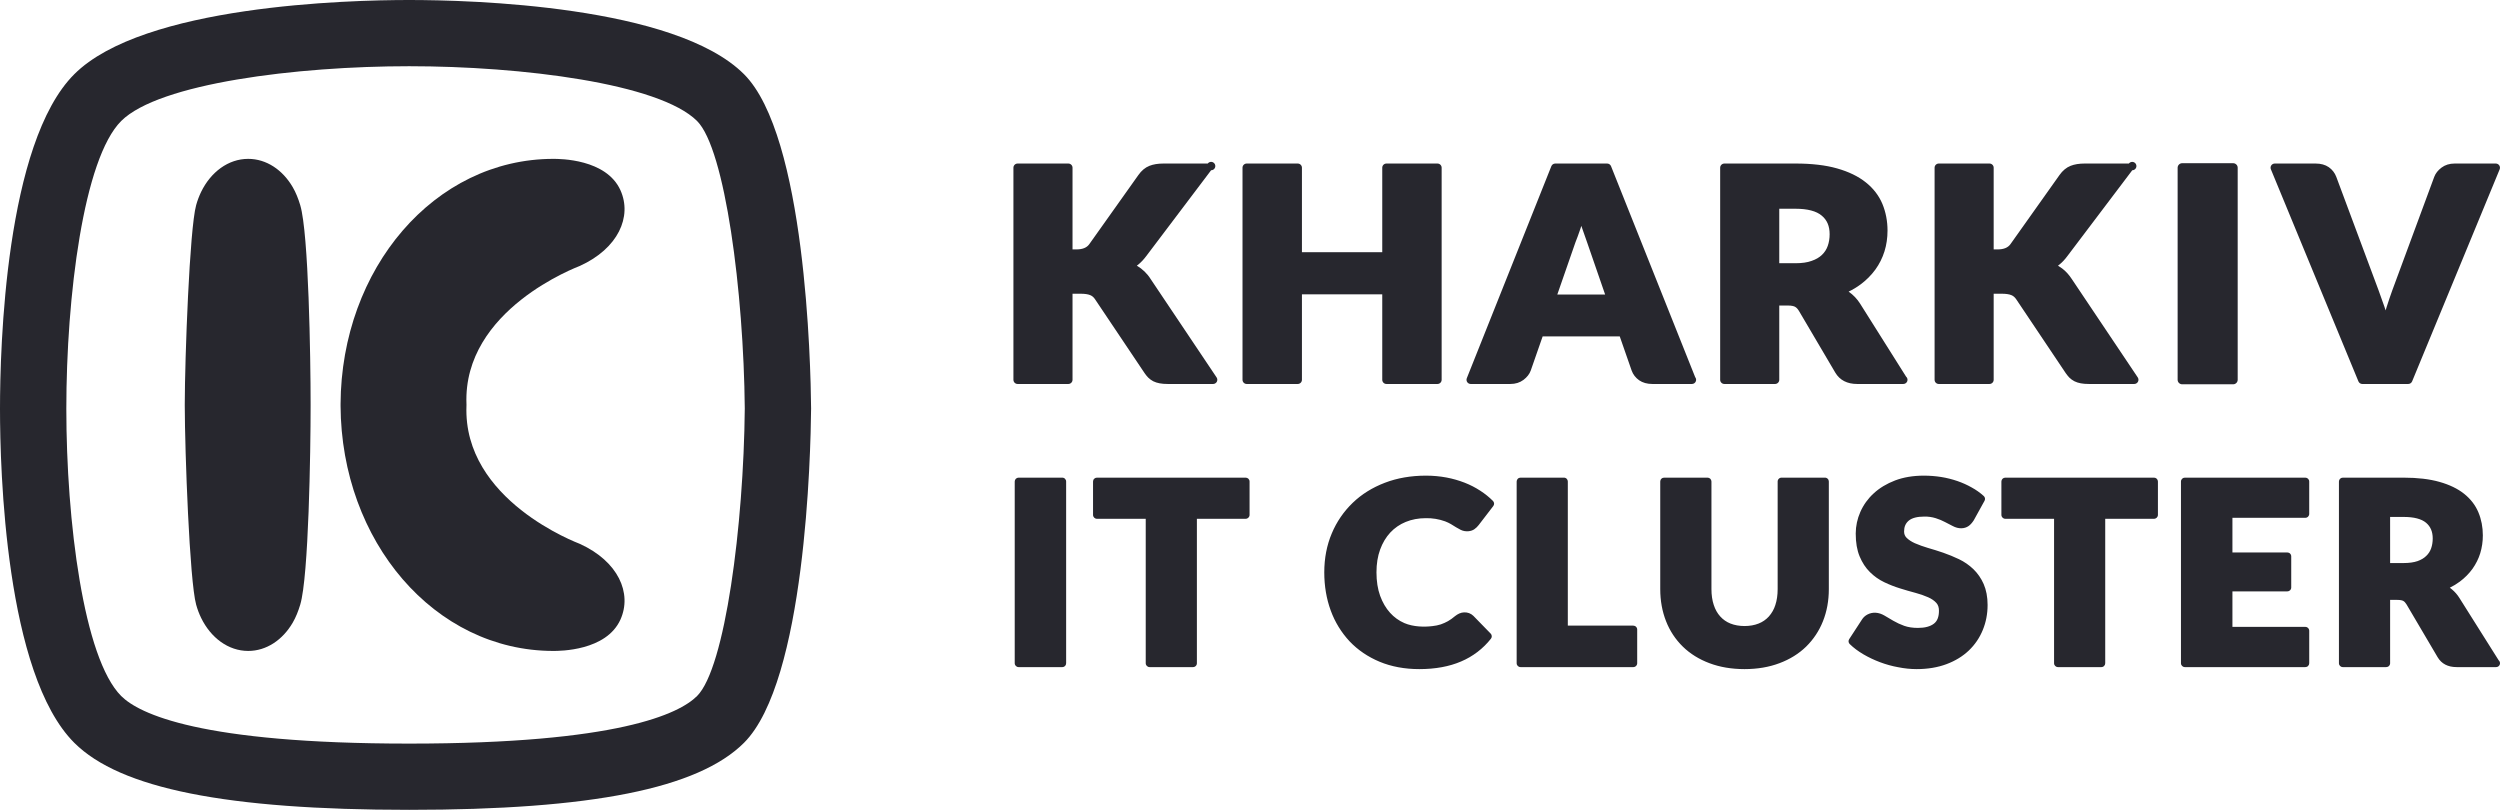 <?xml version="1.0" encoding="UTF-8"?> <svg xmlns="http://www.w3.org/2000/svg" width="213" height="69" viewBox="0 0 213 69" fill="none"><path d="M34.859 5.642C25.294 5.642 13.536 7.102 10.325 10.31C7.114 13.517 5.651 25.267 5.651 34.828C5.651 44.365 7.114 56.092 10.325 59.3C11.843 60.815 17.048 63.355 34.859 63.355C52.669 63.355 57.875 60.815 59.392 59.299C61.782 56.912 63.362 44.724 63.455 34.801C63.364 24.91 61.783 12.698 59.391 10.31C56.181 7.102 44.424 5.642 34.859 5.642ZM34.859 68.998C19.297 68.998 10.231 67.183 6.33 63.288C0.456 57.422 0 40.022 0 34.828C0 29.624 0.456 12.184 6.33 6.321C12.202 0.457 29.651 0 34.859 0C40.067 0 57.515 0.457 63.388 6.32C68.634 11.559 69.072 30.965 69.106 34.804C69.07 38.686 68.626 58.056 63.388 63.288C59.485 67.183 50.42 68.998 34.859 68.998ZM97.519 31.791C97.617 31.933 97.722 32.065 97.829 32.172C97.947 32.289 98.088 32.394 98.256 32.483C98.417 32.562 98.601 32.623 98.8 32.659C98.995 32.696 99.225 32.715 99.502 32.715H103.359C103.423 32.715 103.487 32.697 103.542 32.663C103.598 32.63 103.643 32.582 103.674 32.525C103.704 32.468 103.719 32.404 103.715 32.34C103.712 32.275 103.692 32.212 103.656 32.159L98.039 23.78C97.745 23.309 97.339 22.916 96.858 22.636C96.904 22.601 96.949 22.565 96.996 22.529C97.228 22.338 97.456 22.094 97.668 21.809L103.186 14.506C103.247 14.506 103.307 14.491 103.361 14.461C103.414 14.431 103.459 14.389 103.491 14.337C103.523 14.285 103.542 14.226 103.545 14.165C103.548 14.104 103.535 14.043 103.508 13.989C103.48 13.934 103.439 13.887 103.389 13.853C103.339 13.818 103.28 13.797 103.219 13.792C103.158 13.786 103.097 13.796 103.041 13.821C102.985 13.846 102.937 13.885 102.9 13.933H99.143C98.66 13.933 98.264 13.998 97.934 14.128C97.572 14.27 97.253 14.536 96.988 14.916L92.799 20.814C92.586 21.106 92.229 21.25 91.709 21.25H91.379V14.291C91.379 14.244 91.37 14.198 91.352 14.154C91.334 14.111 91.308 14.071 91.275 14.038C91.241 14.005 91.202 13.978 91.158 13.96C91.115 13.942 91.068 13.933 91.021 13.933H86.702C86.655 13.933 86.608 13.942 86.564 13.96C86.521 13.978 86.481 14.004 86.448 14.037C86.415 14.071 86.388 14.11 86.37 14.154C86.352 14.197 86.343 14.244 86.344 14.291V32.358C86.344 32.556 86.504 32.715 86.702 32.715H91.02C91.067 32.715 91.114 32.706 91.157 32.688C91.201 32.67 91.24 32.644 91.273 32.61C91.307 32.577 91.333 32.538 91.351 32.495C91.369 32.451 91.379 32.405 91.379 32.358V25.026H92.067C92.416 25.026 92.691 25.064 92.883 25.144C93.052 25.212 93.188 25.327 93.302 25.503L97.519 31.791ZM117.768 32.358C117.768 32.556 117.928 32.715 118.127 32.715H122.469C122.516 32.715 122.563 32.706 122.606 32.688C122.65 32.67 122.69 32.644 122.723 32.611C122.756 32.577 122.783 32.538 122.801 32.495C122.819 32.451 122.828 32.405 122.828 32.358V14.291C122.828 14.244 122.819 14.197 122.801 14.154C122.783 14.11 122.757 14.071 122.724 14.037C122.69 14.004 122.651 13.978 122.607 13.96C122.563 13.942 122.516 13.933 122.469 13.933H118.127C117.928 13.933 117.768 14.091 117.768 14.291V21.486H110.925V14.291C110.925 14.244 110.916 14.197 110.897 14.154C110.879 14.11 110.853 14.071 110.819 14.037C110.786 14.004 110.746 13.978 110.703 13.96C110.659 13.942 110.612 13.933 110.565 13.933H106.221C106.174 13.933 106.127 13.942 106.083 13.96C106.039 13.978 106 14.004 105.966 14.037C105.933 14.071 105.906 14.11 105.888 14.154C105.87 14.197 105.861 14.244 105.862 14.291V32.358C105.862 32.556 106.022 32.715 106.221 32.715H110.565C110.763 32.715 110.925 32.557 110.925 32.358V25.077H117.768V32.358ZM134.639 19.525L134.73 19.245C134.759 19.334 134.79 19.422 134.821 19.509C134.968 19.938 135.1 20.311 135.21 20.617L136.757 25.094H132.682L134.222 20.662C134.35 20.341 134.49 19.964 134.639 19.525ZM144.151 32.715C144.219 32.715 144.285 32.696 144.343 32.66C144.4 32.624 144.446 32.572 144.475 32.511C144.504 32.45 144.515 32.382 144.507 32.314C144.498 32.247 144.471 32.184 144.428 32.131L137.26 14.159C137.234 14.092 137.188 14.035 137.128 13.995C137.069 13.954 136.998 13.933 136.926 13.933H132.509C132.437 13.933 132.367 13.955 132.307 13.995C132.248 14.035 132.202 14.092 132.175 14.159L124.971 32.225C124.949 32.279 124.941 32.338 124.948 32.396C124.954 32.454 124.975 32.51 125.008 32.558C125.041 32.607 125.085 32.646 125.137 32.673C125.189 32.701 125.246 32.715 125.305 32.715H128.676C129.118 32.715 129.495 32.596 129.801 32.366C130.104 32.136 130.312 31.872 130.42 31.57L131.434 28.66H138.002L139.017 31.574C139.137 31.904 139.35 32.183 139.655 32.4C139.958 32.609 140.338 32.715 140.786 32.715H144.151ZM151.593 17.785H152.972C153.997 17.785 154.752 17.981 155.214 18.374C155.666 18.748 155.885 19.266 155.885 19.955C155.885 20.313 155.831 20.647 155.725 20.948C155.625 21.239 155.457 21.5 155.234 21.712C155.015 21.927 154.719 22.102 154.352 22.227C153.985 22.362 153.534 22.427 152.972 22.427H151.593V17.785ZM162.144 32.715H162.161C162.234 32.715 162.306 32.693 162.366 32.652C162.426 32.611 162.472 32.552 162.498 32.483C162.524 32.415 162.528 32.34 162.51 32.27C162.492 32.199 162.452 32.135 162.397 32.087L158.488 25.881C158.233 25.473 157.898 25.121 157.503 24.846C157.865 24.673 158.209 24.465 158.531 24.225C159.01 23.87 159.432 23.445 159.784 22.964C160.12 22.499 160.381 21.98 160.558 21.415C160.73 20.862 160.817 20.265 160.817 19.646C160.817 18.836 160.669 18.073 160.38 17.373C160.083 16.664 159.605 16.044 158.963 15.535C158.329 15.026 157.503 14.627 156.512 14.347C155.542 14.071 154.35 13.933 152.972 13.933H146.917C146.87 13.933 146.823 13.942 146.78 13.96C146.736 13.978 146.696 14.004 146.663 14.037C146.629 14.071 146.603 14.11 146.585 14.154C146.567 14.197 146.558 14.244 146.558 14.291V32.358C146.558 32.556 146.719 32.715 146.917 32.715H151.234C151.281 32.715 151.328 32.706 151.371 32.688C151.415 32.67 151.454 32.644 151.488 32.611C151.521 32.578 151.548 32.538 151.566 32.495C151.584 32.451 151.593 32.405 151.593 32.358V26.031H152.333C152.667 26.031 152.844 26.089 152.935 26.138C153.058 26.203 153.173 26.325 153.276 26.501L156.368 31.75C156.75 32.391 157.379 32.715 158.236 32.715H162.144ZM171.366 25.144C171.534 25.212 171.668 25.329 171.785 25.503L176.004 31.797C176.103 31.937 176.204 32.064 176.309 32.172C176.427 32.289 176.568 32.392 176.739 32.483C176.9 32.563 177.084 32.623 177.282 32.659C177.476 32.696 177.706 32.715 177.983 32.715H181.84C181.905 32.714 181.968 32.697 182.024 32.663C182.079 32.63 182.124 32.582 182.155 32.525C182.186 32.468 182.2 32.404 182.197 32.34C182.195 32.275 182.174 32.213 182.139 32.159L176.521 23.78C176.279 23.41 176.005 23.105 175.703 22.879C175.587 22.791 175.466 22.71 175.341 22.636C175.384 22.601 175.43 22.567 175.477 22.529C175.713 22.338 175.939 22.093 176.148 21.809L181.668 14.506C181.729 14.506 181.789 14.49 181.842 14.46C181.894 14.43 181.939 14.387 181.971 14.335C182.002 14.284 182.02 14.225 182.023 14.164C182.025 14.103 182.012 14.043 181.985 13.989C181.958 13.934 181.917 13.888 181.867 13.854C181.817 13.82 181.759 13.799 181.698 13.793C181.638 13.788 181.577 13.798 181.521 13.822C181.465 13.847 181.417 13.885 181.38 13.933H177.625C177.143 13.933 176.746 13.998 176.417 14.128C176.054 14.27 175.734 14.536 175.467 14.916L171.282 20.814C171.067 21.106 170.711 21.25 170.192 21.25H169.861V14.291C169.861 14.244 169.852 14.197 169.834 14.154C169.816 14.111 169.79 14.071 169.756 14.038C169.723 14.005 169.684 13.978 169.64 13.96C169.596 13.942 169.55 13.933 169.503 13.933H165.184C165.137 13.933 165.091 13.942 165.047 13.96C165.003 13.978 164.964 14.004 164.931 14.038C164.897 14.071 164.871 14.11 164.853 14.154C164.835 14.197 164.826 14.244 164.827 14.291V32.358C164.827 32.556 164.986 32.715 165.184 32.715H169.503C169.55 32.715 169.596 32.706 169.64 32.688C169.683 32.67 169.723 32.644 169.756 32.61C169.789 32.577 169.816 32.538 169.834 32.495C169.852 32.451 169.861 32.405 169.861 32.358V25.026H170.548C170.897 25.026 171.172 25.064 171.365 25.144M200.938 32.494C200.965 32.56 201.011 32.615 201.07 32.655C201.129 32.694 201.198 32.715 201.269 32.715H205.181C205.324 32.715 205.455 32.629 205.512 32.494L212.971 14.428C212.994 14.373 213.003 14.314 212.997 14.255C212.991 14.196 212.97 14.139 212.937 14.091C212.904 14.042 212.86 14.002 212.808 13.975C212.756 13.947 212.698 13.933 212.639 13.933H209.142C208.7 13.933 208.322 14.051 208.017 14.281C207.717 14.506 207.509 14.77 207.397 15.068L203.82 24.745C203.665 25.17 203.509 25.636 203.348 26.138C203.317 26.241 203.285 26.342 203.254 26.447C203.22 26.34 203.186 26.235 203.151 26.129C202.994 25.664 202.829 25.202 202.657 24.742L199.051 15.066C198.927 14.732 198.703 14.445 198.41 14.242C198.115 14.038 197.736 13.933 197.284 13.933H193.811C193.752 13.933 193.694 13.947 193.642 13.975C193.589 14.002 193.545 14.042 193.512 14.091C193.479 14.14 193.459 14.196 193.454 14.255C193.448 14.314 193.457 14.373 193.481 14.427L200.938 32.495M90.505 40.695H86.785C86.697 40.695 86.613 40.73 86.551 40.791C86.489 40.853 86.454 40.937 86.454 41.024V56.507C86.454 56.691 86.603 56.837 86.785 56.837H90.506C90.549 56.837 90.592 56.829 90.632 56.812C90.672 56.796 90.709 56.771 90.739 56.74C90.77 56.71 90.794 56.673 90.811 56.633C90.827 56.593 90.835 56.55 90.835 56.507V41.024C90.835 40.981 90.827 40.938 90.81 40.898C90.793 40.858 90.769 40.822 90.738 40.791C90.708 40.761 90.671 40.736 90.631 40.72C90.591 40.703 90.548 40.695 90.505 40.695ZM190.265 32.742C190.477 32.742 190.651 32.57 190.651 32.358V14.291C190.651 14.241 190.641 14.19 190.622 14.143C190.602 14.097 190.574 14.054 190.538 14.018C190.502 13.982 190.459 13.954 190.412 13.934C190.365 13.915 190.315 13.905 190.264 13.905H185.922C185.871 13.905 185.821 13.915 185.774 13.934C185.727 13.954 185.684 13.982 185.648 14.018C185.612 14.054 185.583 14.096 185.564 14.143C185.544 14.19 185.534 14.24 185.534 14.291V32.358C185.534 32.57 185.709 32.742 185.922 32.742H190.264M106.133 40.695H93.457C93.37 40.695 93.286 40.73 93.224 40.791C93.162 40.853 93.127 40.937 93.127 41.024V43.871C93.127 44.051 93.275 44.201 93.457 44.201H97.616V56.507C97.616 56.691 97.764 56.837 97.947 56.837H101.646C101.69 56.837 101.733 56.829 101.773 56.812C101.813 56.795 101.849 56.771 101.88 56.74C101.911 56.71 101.935 56.673 101.951 56.633C101.967 56.593 101.976 56.55 101.975 56.507V44.201H106.132C106.315 44.201 106.463 44.051 106.463 43.871V41.024C106.463 40.937 106.428 40.853 106.366 40.791C106.304 40.73 106.22 40.695 106.132 40.695M126.119 41.809C125.7 41.536 125.254 41.307 124.789 41.126C124.289 40.932 123.773 40.785 123.247 40.685C122.669 40.578 122.082 40.524 121.495 40.525C120.222 40.525 119.046 40.727 117.995 41.13C116.929 41.537 116.006 42.111 115.254 42.838C114.485 43.577 113.876 44.466 113.466 45.45C113.043 46.45 112.828 47.563 112.828 48.76C112.828 49.932 113.014 51.028 113.381 52.024C113.735 52.997 114.282 53.889 114.989 54.646C115.692 55.384 116.549 55.965 117.542 56.38C118.539 56.795 119.679 57.008 120.926 57.008C122.282 57.008 123.482 56.79 124.487 56.356C125.484 55.934 126.359 55.267 127.029 54.417C127.079 54.354 127.104 54.275 127.099 54.195C127.095 54.115 127.062 54.039 127.005 53.982L125.53 52.469C125.426 52.369 125.303 52.291 125.168 52.239C124.897 52.142 124.599 52.152 124.336 52.268C124.21 52.325 124.09 52.397 123.975 52.489C123.761 52.669 123.565 52.811 123.37 52.922C123.183 53.025 122.975 53.121 122.756 53.197C122.525 53.271 122.287 53.32 122.045 53.344C121.349 53.431 120.417 53.412 119.656 53.089C119.188 52.887 118.77 52.585 118.43 52.205C118.081 51.82 117.796 51.334 117.587 50.763C117.379 50.188 117.275 49.516 117.275 48.76C117.275 48.039 117.379 47.388 117.587 46.822C117.796 46.251 118.081 45.777 118.449 45.376C118.816 44.982 119.265 44.673 119.763 44.47C120.278 44.257 120.854 44.148 121.473 44.148C122.035 44.136 122.594 44.227 123.123 44.418C123.318 44.494 123.488 44.575 123.626 44.658L124.058 44.924C124.198 45.011 124.33 45.082 124.456 45.145C124.857 45.344 125.362 45.282 125.627 45.08C125.757 44.987 125.875 44.877 125.98 44.74L127.229 43.114C127.278 43.051 127.302 42.972 127.297 42.893C127.292 42.813 127.258 42.738 127.202 42.681C126.873 42.352 126.51 42.06 126.119 41.809ZM139.157 53.304H133.578V41.024C133.578 40.981 133.569 40.938 133.553 40.898C133.536 40.858 133.512 40.822 133.481 40.791C133.45 40.76 133.414 40.736 133.374 40.72C133.334 40.703 133.291 40.695 133.247 40.695H129.55C129.463 40.695 129.378 40.729 129.316 40.791C129.254 40.853 129.219 40.937 129.219 41.024V56.507C129.219 56.691 129.366 56.837 129.55 56.837H139.158C139.246 56.837 139.33 56.802 139.392 56.74C139.454 56.678 139.489 56.594 139.489 56.507V53.638C139.489 53.55 139.454 53.465 139.392 53.403C139.33 53.34 139.246 53.305 139.158 53.304M155.487 40.695H151.788C151.745 40.695 151.701 40.703 151.661 40.72C151.621 40.736 151.584 40.76 151.554 40.791C151.523 40.821 151.498 40.858 151.481 40.898C151.464 40.938 151.456 40.981 151.456 41.024V50.193C151.456 50.703 151.389 51.159 151.258 51.551C151.146 51.91 150.958 52.24 150.709 52.522C150.469 52.787 150.171 52.994 149.838 53.124C149.14 53.41 148.133 53.41 147.43 53.124C147.097 52.992 146.8 52.785 146.561 52.518C146.32 52.252 146.141 51.934 146.011 51.539C145.881 51.146 145.815 50.69 145.815 50.185V41.024C145.814 40.937 145.779 40.853 145.717 40.791C145.655 40.73 145.571 40.695 145.484 40.695H141.783C141.696 40.695 141.612 40.73 141.55 40.792C141.488 40.853 141.453 40.937 141.453 41.024V50.193C141.453 51.177 141.62 52.097 141.948 52.928C142.265 53.745 142.754 54.484 143.382 55.097C144.004 55.703 144.768 56.176 145.649 56.505C146.53 56.837 147.535 57.008 148.634 57.008C149.728 57.008 150.728 56.837 151.606 56.505C152.489 56.176 153.253 55.703 153.877 55.097C154.504 54.483 154.994 53.745 155.316 52.929C155.648 52.103 155.816 51.179 155.816 50.194V41.025C155.816 40.981 155.808 40.939 155.792 40.899C155.775 40.859 155.751 40.822 155.72 40.792C155.69 40.761 155.653 40.737 155.613 40.72C155.573 40.703 155.531 40.695 155.487 40.695ZM168.129 48.488C167.768 48.144 167.355 47.859 166.905 47.643C166.467 47.435 166.019 47.251 165.561 47.091C165.125 46.942 164.686 46.804 164.244 46.678C163.87 46.568 163.503 46.436 163.146 46.282C162.853 46.15 162.615 45.993 162.44 45.818C162.296 45.672 162.228 45.502 162.228 45.276C162.228 44.885 162.357 44.587 162.621 44.362C162.897 44.13 163.346 44.012 163.954 44.012C164.284 44.006 164.612 44.053 164.926 44.15C165.22 44.245 165.484 44.353 165.71 44.476L166.365 44.814C166.871 45.089 167.375 45.058 167.721 44.82C167.875 44.712 168.016 44.557 168.162 44.334L169.084 42.664C169.12 42.599 169.133 42.523 169.12 42.45C169.108 42.377 169.071 42.31 169.015 42.26C168.702 41.977 168.357 41.733 167.986 41.531C167.617 41.322 167.207 41.135 166.767 40.984C166.319 40.831 165.859 40.715 165.391 40.64C164.901 40.563 164.407 40.525 163.911 40.525C162.999 40.525 162.175 40.663 161.462 40.934C160.747 41.208 160.131 41.578 159.638 42.037C159.151 42.479 158.763 43.02 158.499 43.622C158.243 44.2 158.11 44.824 158.108 45.455C158.108 46.23 158.217 46.87 158.441 47.407C158.661 47.937 158.957 48.389 159.317 48.742C159.673 49.098 160.088 49.39 160.542 49.606C160.979 49.816 161.432 49.992 161.887 50.132C162.323 50.269 162.762 50.396 163.203 50.513C163.573 50.61 163.935 50.736 164.285 50.89C164.577 51.02 164.809 51.182 164.979 51.372C165.128 51.537 165.199 51.755 165.199 52.032C165.199 52.552 165.06 52.913 164.771 53.135C164.459 53.377 164 53.498 163.407 53.498C162.958 53.498 162.563 53.437 162.232 53.318C161.914 53.204 161.607 53.061 161.314 52.892C161.035 52.733 160.788 52.586 160.56 52.448C160.06 52.154 159.552 52.125 159.107 52.355C158.911 52.461 158.755 52.601 158.645 52.776L157.55 54.457C157.508 54.521 157.49 54.598 157.498 54.674C157.506 54.749 157.541 54.82 157.596 54.873C157.927 55.196 158.31 55.482 158.765 55.75C159.204 56.006 159.677 56.231 160.175 56.418C160.687 56.611 161.208 56.755 161.72 56.846C162.251 56.954 162.783 57.008 163.298 57.008C164.236 57.008 165.09 56.866 165.839 56.586C166.587 56.308 167.227 55.916 167.745 55.422C168.26 54.931 168.665 54.336 168.933 53.676C169.205 53.017 169.343 52.301 169.343 51.545C169.343 50.862 169.228 50.261 169.007 49.756C168.799 49.281 168.501 48.85 168.129 48.488ZM183.524 40.695H170.85C170.762 40.695 170.678 40.73 170.616 40.791C170.554 40.853 170.519 40.937 170.519 41.024V43.871C170.519 44.051 170.668 44.201 170.85 44.201H175.006V56.507C175.006 56.691 175.155 56.837 175.337 56.837H179.036C179.079 56.837 179.122 56.829 179.162 56.812C179.202 56.795 179.239 56.771 179.269 56.74C179.3 56.709 179.324 56.673 179.341 56.633C179.357 56.593 179.365 56.55 179.365 56.507V44.201H183.524C183.705 44.201 183.855 44.051 183.855 43.871V41.024C183.854 40.937 183.819 40.853 183.757 40.791C183.695 40.73 183.611 40.695 183.524 40.695ZM196.413 40.695H186.149C186.061 40.695 185.977 40.73 185.915 40.791C185.853 40.853 185.818 40.937 185.818 41.024V56.507C185.818 56.691 185.966 56.837 186.149 56.837H196.413C196.457 56.837 196.5 56.829 196.541 56.813C196.581 56.796 196.618 56.772 196.649 56.741C196.679 56.71 196.704 56.674 196.721 56.633C196.737 56.593 196.746 56.55 196.746 56.507V53.742C196.746 53.698 196.737 53.655 196.72 53.615C196.704 53.574 196.679 53.538 196.648 53.507C196.618 53.476 196.581 53.452 196.541 53.435C196.5 53.418 196.457 53.41 196.413 53.41H190.203V50.386H194.882C194.925 50.386 194.969 50.377 195.009 50.361C195.049 50.344 195.086 50.319 195.116 50.289C195.147 50.258 195.171 50.221 195.188 50.181C195.205 50.141 195.213 50.098 195.213 50.054V47.401C195.213 47.313 195.178 47.229 195.116 47.167C195.054 47.105 194.97 47.07 194.882 47.07H190.203V44.117H196.414C196.502 44.117 196.586 44.082 196.648 44.02C196.71 43.958 196.745 43.874 196.745 43.787V41.024C196.745 40.937 196.71 40.853 196.648 40.791C196.586 40.73 196.502 40.695 196.414 40.695M203.637 44.043H204.793C205.664 44.043 206.306 44.209 206.698 44.537C207.082 44.86 207.268 45.299 207.268 45.879C207.268 46.182 207.222 46.465 207.132 46.721C207.047 46.966 206.905 47.187 206.716 47.364C206.531 47.55 206.278 47.698 205.976 47.806C205.656 47.915 205.258 47.972 204.793 47.972H203.638L203.637 44.043ZM212.887 56.257L209.538 50.941C209.367 50.667 209.154 50.423 208.907 50.216C208.848 50.165 208.786 50.119 208.724 50.072C209.023 49.926 209.307 49.753 209.574 49.555C209.987 49.249 210.35 48.883 210.653 48.469C210.947 48.054 211.171 47.605 211.316 47.138C211.465 46.644 211.54 46.13 211.538 45.614C211.538 44.91 211.411 44.253 211.163 43.661C210.911 43.05 210.501 42.517 209.943 42.071C209.395 41.634 208.685 41.293 207.838 41.055C206.998 40.816 205.974 40.696 204.793 40.696H199.608C199.565 40.696 199.522 40.704 199.482 40.72C199.441 40.737 199.405 40.761 199.374 40.791C199.343 40.822 199.319 40.858 199.302 40.898C199.286 40.938 199.277 40.981 199.277 41.024V56.507C199.277 56.691 199.424 56.837 199.608 56.837H203.305C203.349 56.837 203.392 56.829 203.432 56.813C203.473 56.796 203.509 56.772 203.54 56.741C203.571 56.71 203.596 56.674 203.612 56.633C203.629 56.593 203.638 56.55 203.638 56.507V51.111H204.249C204.531 51.111 204.68 51.157 204.754 51.197C204.853 51.25 204.949 51.352 205.037 51.498L207.685 55.993C208.018 56.554 208.563 56.837 209.304 56.837H212.669C212.737 56.837 212.803 56.817 212.858 56.779C212.914 56.74 212.957 56.686 212.98 56.623C213.004 56.559 213.008 56.49 212.991 56.425C212.975 56.359 212.938 56.301 212.887 56.257Z" fill="#27272E"></path><path d="M26.464 34.426C26.464 30.508 26.3 19.886 25.582 17.487C25.415 16.927 25.209 16.404 24.934 15.935C24.083 14.479 22.703 13.535 21.146 13.535C19.447 13.535 17.96 14.66 17.138 16.345C16.961 16.71 16.818 17.091 16.711 17.482C16.152 19.499 15.749 30.499 15.742 34.426V34.569C15.749 38.495 16.152 49.495 16.711 51.513C16.822 51.913 16.964 52.294 17.138 52.649C17.96 54.335 19.447 55.46 21.147 55.46C22.703 55.46 24.083 54.517 24.934 53.061C25.209 52.591 25.415 52.067 25.582 51.509C26.3 49.109 26.464 38.487 26.464 34.569V34.497V34.426Z" fill="#27272E"></path><path d="M49.411 46.341C49.248 46.268 39.429 42.64 39.743 34.569H39.742L39.743 34.568C39.743 34.545 39.745 34.522 39.745 34.497C39.745 34.474 39.743 34.451 39.743 34.428C39.428 26.355 49.248 22.728 49.41 22.654C52.67 21.17 53.877 18.457 52.861 16.205C51.654 13.535 47.685 13.535 47.15 13.535C37.014 13.535 29.073 22.878 29.016 34.428L29.017 34.497L29.016 34.568L29.018 34.569H29.016C29.073 46.118 37.014 55.46 47.15 55.46C47.685 55.46 51.654 55.46 52.861 52.79C53.877 50.538 52.67 47.827 49.411 46.341Z" fill="#27272E"></path></svg> 